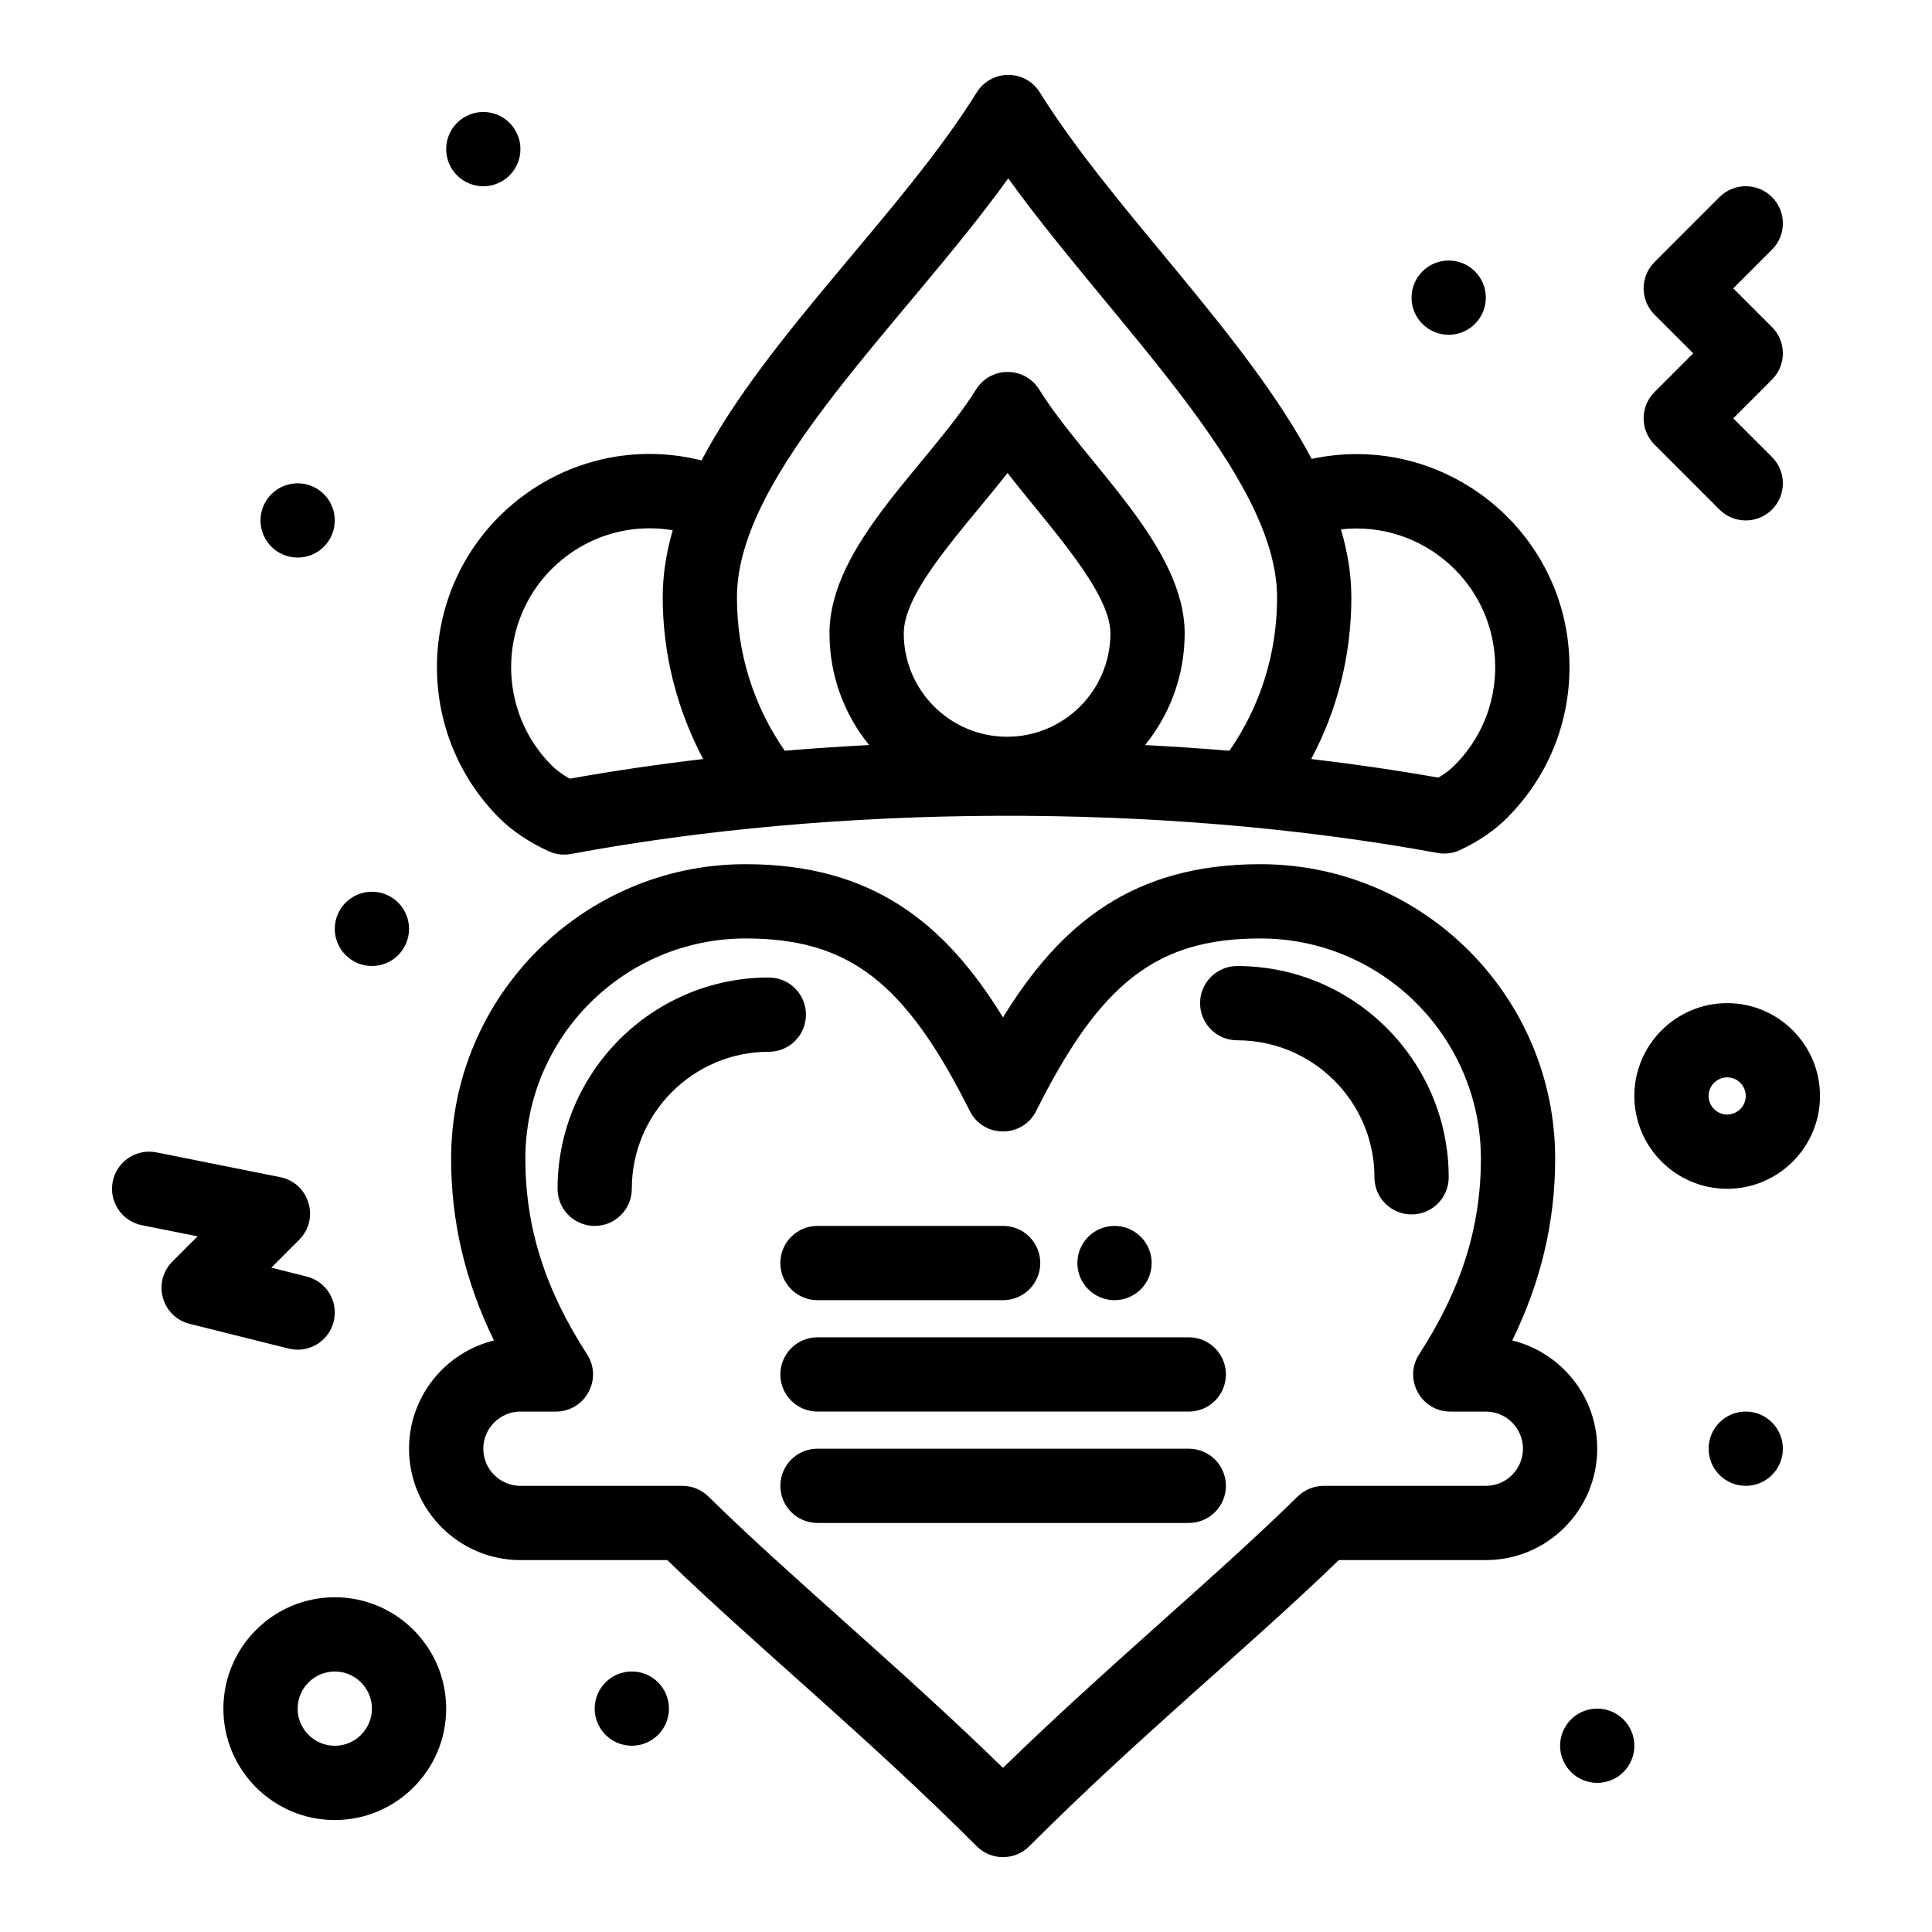 <?xml version="1.0" encoding="UTF-8"?>
<!-- Uploaded to: ICON Repo, www.iconrepo.com, Generator: ICON Repo Mixer Tools -->
<svg fill="#000000" width="800px" height="800px" version="1.1" viewBox="144 144 512 512" xmlns="http://www.w3.org/2000/svg">
 <g>
  <path d="m289.39 369.58c1.906 0.875 3.977 1.094 5.914 0.734 69.809-13.012 155.38-13.887 229.67-0.273 1.953 0.359 4.035 0.125 5.938-0.762 4.914-2.297 9.109-5.164 12.465-8.52 10.672-10.672 16.551-24.855 16.551-39.938 0-35.953-33.172-62.727-68.332-55.211-17.492-33.066-52.488-65.773-72.039-97.137-3.051-4.894-8.453-4.66-8.352-4.633-3.398 0-6.555 1.754-8.352 4.641-19.879 31.938-55.457 64.344-72.941 97.539-19.047-4.824-39.305 0.57-53.641 14.871-21.977 22.016-21.977 57.844 0.051 79.906 3.484 3.445 7.883 6.398 13.07 8.781zm121.5-30.336c-15.098 0-27.383-12.281-27.383-27.383 0-11.434 16.141-27.992 27.504-42.516 11.148 14.344 27.258 31.402 27.258 42.516 0 15.102-12.281 27.383-27.379 27.383zm129.35-18.422c0 9.824-3.832 19.062-10.789 26.023-1.168 1.168-2.598 2.254-4.273 3.238-10.957-1.938-22.234-3.586-33.699-4.938 6.988-13.078 10.641-27.625 10.641-42.848 0-6.004-0.992-12.012-2.754-18.02 21.781-2.406 40.875 14.562 40.875 36.543zm-129.04-129.55c27.473 38.172 71.238 78.531 71.238 111.03 0 14.758-4.352 28.711-12.633 40.66-7.394-0.621-14.855-1.125-22.352-1.512 6.555-8.09 10.496-18.383 10.496-29.582 0-23.18-26.285-44.961-38.574-64.668-1.797-2.883-4.953-4.633-8.348-4.633h-0.004c-3.394 0-6.551 1.75-8.348 4.629-12.441 19.938-38.852 41.188-38.852 64.672 0 11.199 3.938 21.492 10.496 29.578-7.504 0.387-14.961 0.891-22.355 1.512-8.305-11.969-12.664-25.922-12.664-40.656 0-33.012 44.113-72.492 71.898-111.03zm-121.02 103.54c8.625-8.602 20.543-12.25 32.09-10.285-1.699 5.898-2.648 11.824-2.648 17.773 0 14.973 3.754 29.723 10.723 42.848-12.16 1.434-24 3.176-35.355 5.219-1.918-1.086-3.527-2.269-4.793-3.519-14.324-14.352-14.324-37.699-0.016-52.035z"/>
  <path d="m567.28 527.92c0-13.867-9.609-25.531-22.52-28.68 7.637-15.617 11.375-31.504 11.375-48.176 0-43.035-35.047-78.047-78.125-78.047-33.684 0-52.906 15.707-68.207 40.598-15.301-24.887-34.523-40.598-68.207-40.598-43.035 0-78.047 35.012-78.047 78.047 0 16.672 3.731 32.559 11.359 48.176-12.902 3.156-22.508 14.816-22.508 28.68 0 16.277 13.242 29.52 29.52 29.52h38.91c24.32 23.488 52.887 46.711 82.016 75.84 3.844 3.844 10.07 3.84 13.918 0 29.418-29.418 57.512-52.16 82.047-75.84h38.957c16.27 0.004 29.512-13.238 29.512-29.52zm-29.52 9.844h-42.953c-2.574 0-5.051 1.012-6.891 2.812-22.281 21.848-50.004 44.562-78.117 71.926-28.145-27.398-55.793-50.051-78.082-71.922-1.84-1.805-4.316-2.816-6.891-2.816h-42.906c-5.426 0-9.84-4.414-9.84-9.84s4.414-9.84 9.84-9.84h9.395c7.789 0 12.492-8.652 8.258-15.188-11.152-17.223-16.348-33.691-16.348-51.828 0-32.184 26.184-58.367 58.367-58.367 27.324 0 42.316 11.535 59.406 45.715 3.617 7.238 13.98 7.246 17.602 0 17.09-34.18 32.082-45.715 59.406-45.715 32.227 0 58.445 26.184 58.445 58.367 0 18.129-5.199 34.598-16.363 51.824-4.238 6.539 0.469 15.191 8.258 15.191h9.414c5.426 0 9.84 4.414 9.84 9.84 0 5.422-4.414 9.84-9.84 9.84z"/>
  <path d="m527.92 456c0-30.875-25.141-55.992-56.047-55.992-5.434 0-9.84 4.406-9.84 9.84s4.406 9.84 9.84 9.84c20.055 0 36.367 16.289 36.367 36.312 0 5.434 4.406 9.84 9.84 9.84s9.84-4.406 9.84-9.84z"/>
  <path d="m357.59 412.89c0-5.434-4.406-9.84-9.84-9.84-30.875 0-55.992 25.117-55.992 55.992 0 5.434 4.406 9.84 9.84 9.84 5.434 0 9.84-4.406 9.84-9.84 0-20.023 16.289-36.312 36.312-36.312 5.434 0 9.84-4.406 9.84-9.84z"/>
  <path d="m350.8 478.72c0 5.434 4.406 9.84 9.84 9.84h49.199c5.434 0 9.84-4.406 9.84-9.84s-4.406-9.84-9.84-9.84h-49.199c-5.438 0-9.84 4.406-9.84 9.84z"/>
  <path d="m459.04 498.4h-98.398c-5.434 0-9.84 4.406-9.84 9.84 0 5.434 4.406 9.84 9.84 9.84h98.398c5.434 0 9.84-4.406 9.84-9.84 0-5.434-4.406-9.84-9.84-9.84z"/>
  <path d="m459.04 527.92h-98.398c-5.434 0-9.84 4.406-9.84 9.84 0 5.434 4.406 9.84 9.84 9.84h98.398c5.434 0 9.84-4.406 9.84-9.84 0-5.43-4.406-9.84-9.84-9.84z"/>
  <path d="m577.12 606.64c0 5.434-4.406 9.84-9.84 9.84-5.438 0-9.84-4.406-9.84-9.84 0-5.434 4.402-9.84 9.84-9.84 5.434 0 9.84 4.406 9.84 9.84"/>
  <path d="m537.76 222.88c0 5.434-4.406 9.84-9.844 9.84-5.434 0-9.84-4.406-9.84-9.84 0-5.434 4.406-9.84 9.84-9.84 5.438 0 9.844 4.406 9.844 9.84"/>
  <path d="m449.2 478.72c0 5.434-4.406 9.84-9.84 9.84s-9.84-4.406-9.84-9.84 4.406-9.84 9.84-9.84 9.84 4.406 9.84 9.84"/>
  <path d="m232.72 281.92c0 5.438-4.406 9.84-9.84 9.84s-9.84-4.402-9.84-9.84c0-5.434 4.406-9.84 9.84-9.84s9.84 4.406 9.84 9.84"/>
  <path d="m252.4 390.16c0 5.434-4.406 9.84-9.84 9.84s-9.84-4.406-9.84-9.84c0-5.434 4.406-9.84 9.84-9.84s9.84 4.406 9.84 9.84"/>
  <path d="m616.48 527.92c0 5.438-4.406 9.844-9.84 9.844s-9.84-4.406-9.84-9.844c0-5.434 4.406-9.84 9.84-9.84s9.84 4.406 9.84 9.84"/>
  <path d="m321.28 596.8c0 5.434-4.402 9.84-9.84 9.84-5.434 0-9.84-4.406-9.84-9.84 0-5.434 4.406-9.84 9.84-9.84 5.438 0 9.84 4.406 9.84 9.84"/>
  <path d="m281.92 183.52c0 5.434-4.406 9.84-9.84 9.84s-9.84-4.406-9.84-9.84c0-5.434 4.406-9.84 9.84-9.84s9.84 4.406 9.84 9.84"/>
  <path d="m582.46 261.82 17.219 17.219c3.844 3.844 10.07 3.844 13.918 0 3.844-3.844 3.844-10.074 0-13.918l-10.262-10.262 10.262-10.262c3.844-3.844 3.844-10.074 0-13.918l-10.262-10.262 10.262-10.262c3.844-3.844 3.844-10.074 0-13.918s-10.07-3.844-13.918 0l-17.219 17.219c-3.844 3.844-3.844 10.074 0 13.918l10.262 10.262-10.262 10.262c-3.844 3.848-3.844 10.078 0 13.922z"/>
  <path d="m232.43 494.23c1.316-5.269-1.887-10.613-7.16-11.934l-9.379-2.344 7.391-7.391c5.543-5.547 2.676-15.066-5.027-16.605l-32.801-6.559c-5.332-1.066-10.512 2.391-11.578 7.719-1.066 5.328 2.391 10.512 7.719 11.578l14.77 2.953-6.68 6.68c-5.402 5.402-2.836 14.652 4.57 16.504l26.242 6.559c5.254 1.316 10.609-1.871 11.934-7.16z"/>
  <path d="m601.72 409.84c-13.566 0-24.602 11.035-24.602 24.602 0 13.566 11.035 24.602 24.602 24.602s24.602-11.035 24.602-24.602c0-13.566-11.035-24.602-24.602-24.602zm0 29.52c-2.715 0-4.922-2.207-4.922-4.922s2.207-4.922 4.922-4.922 4.922 2.207 4.922 4.922-2.207 4.922-4.922 4.922z"/>
  <path d="m232.72 567.29c-16.277 0-29.52 13.242-29.52 29.52 0 16.277 13.242 29.52 29.52 29.52s29.52-13.242 29.52-29.52c0-16.277-13.242-29.52-29.52-29.52zm0 39.359c-5.426 0-9.84-4.414-9.84-9.84 0-5.426 4.414-9.84 9.84-9.84s9.84 4.414 9.84 9.84c0 5.426-4.414 9.84-9.84 9.84z"/>
 </g>
</svg>